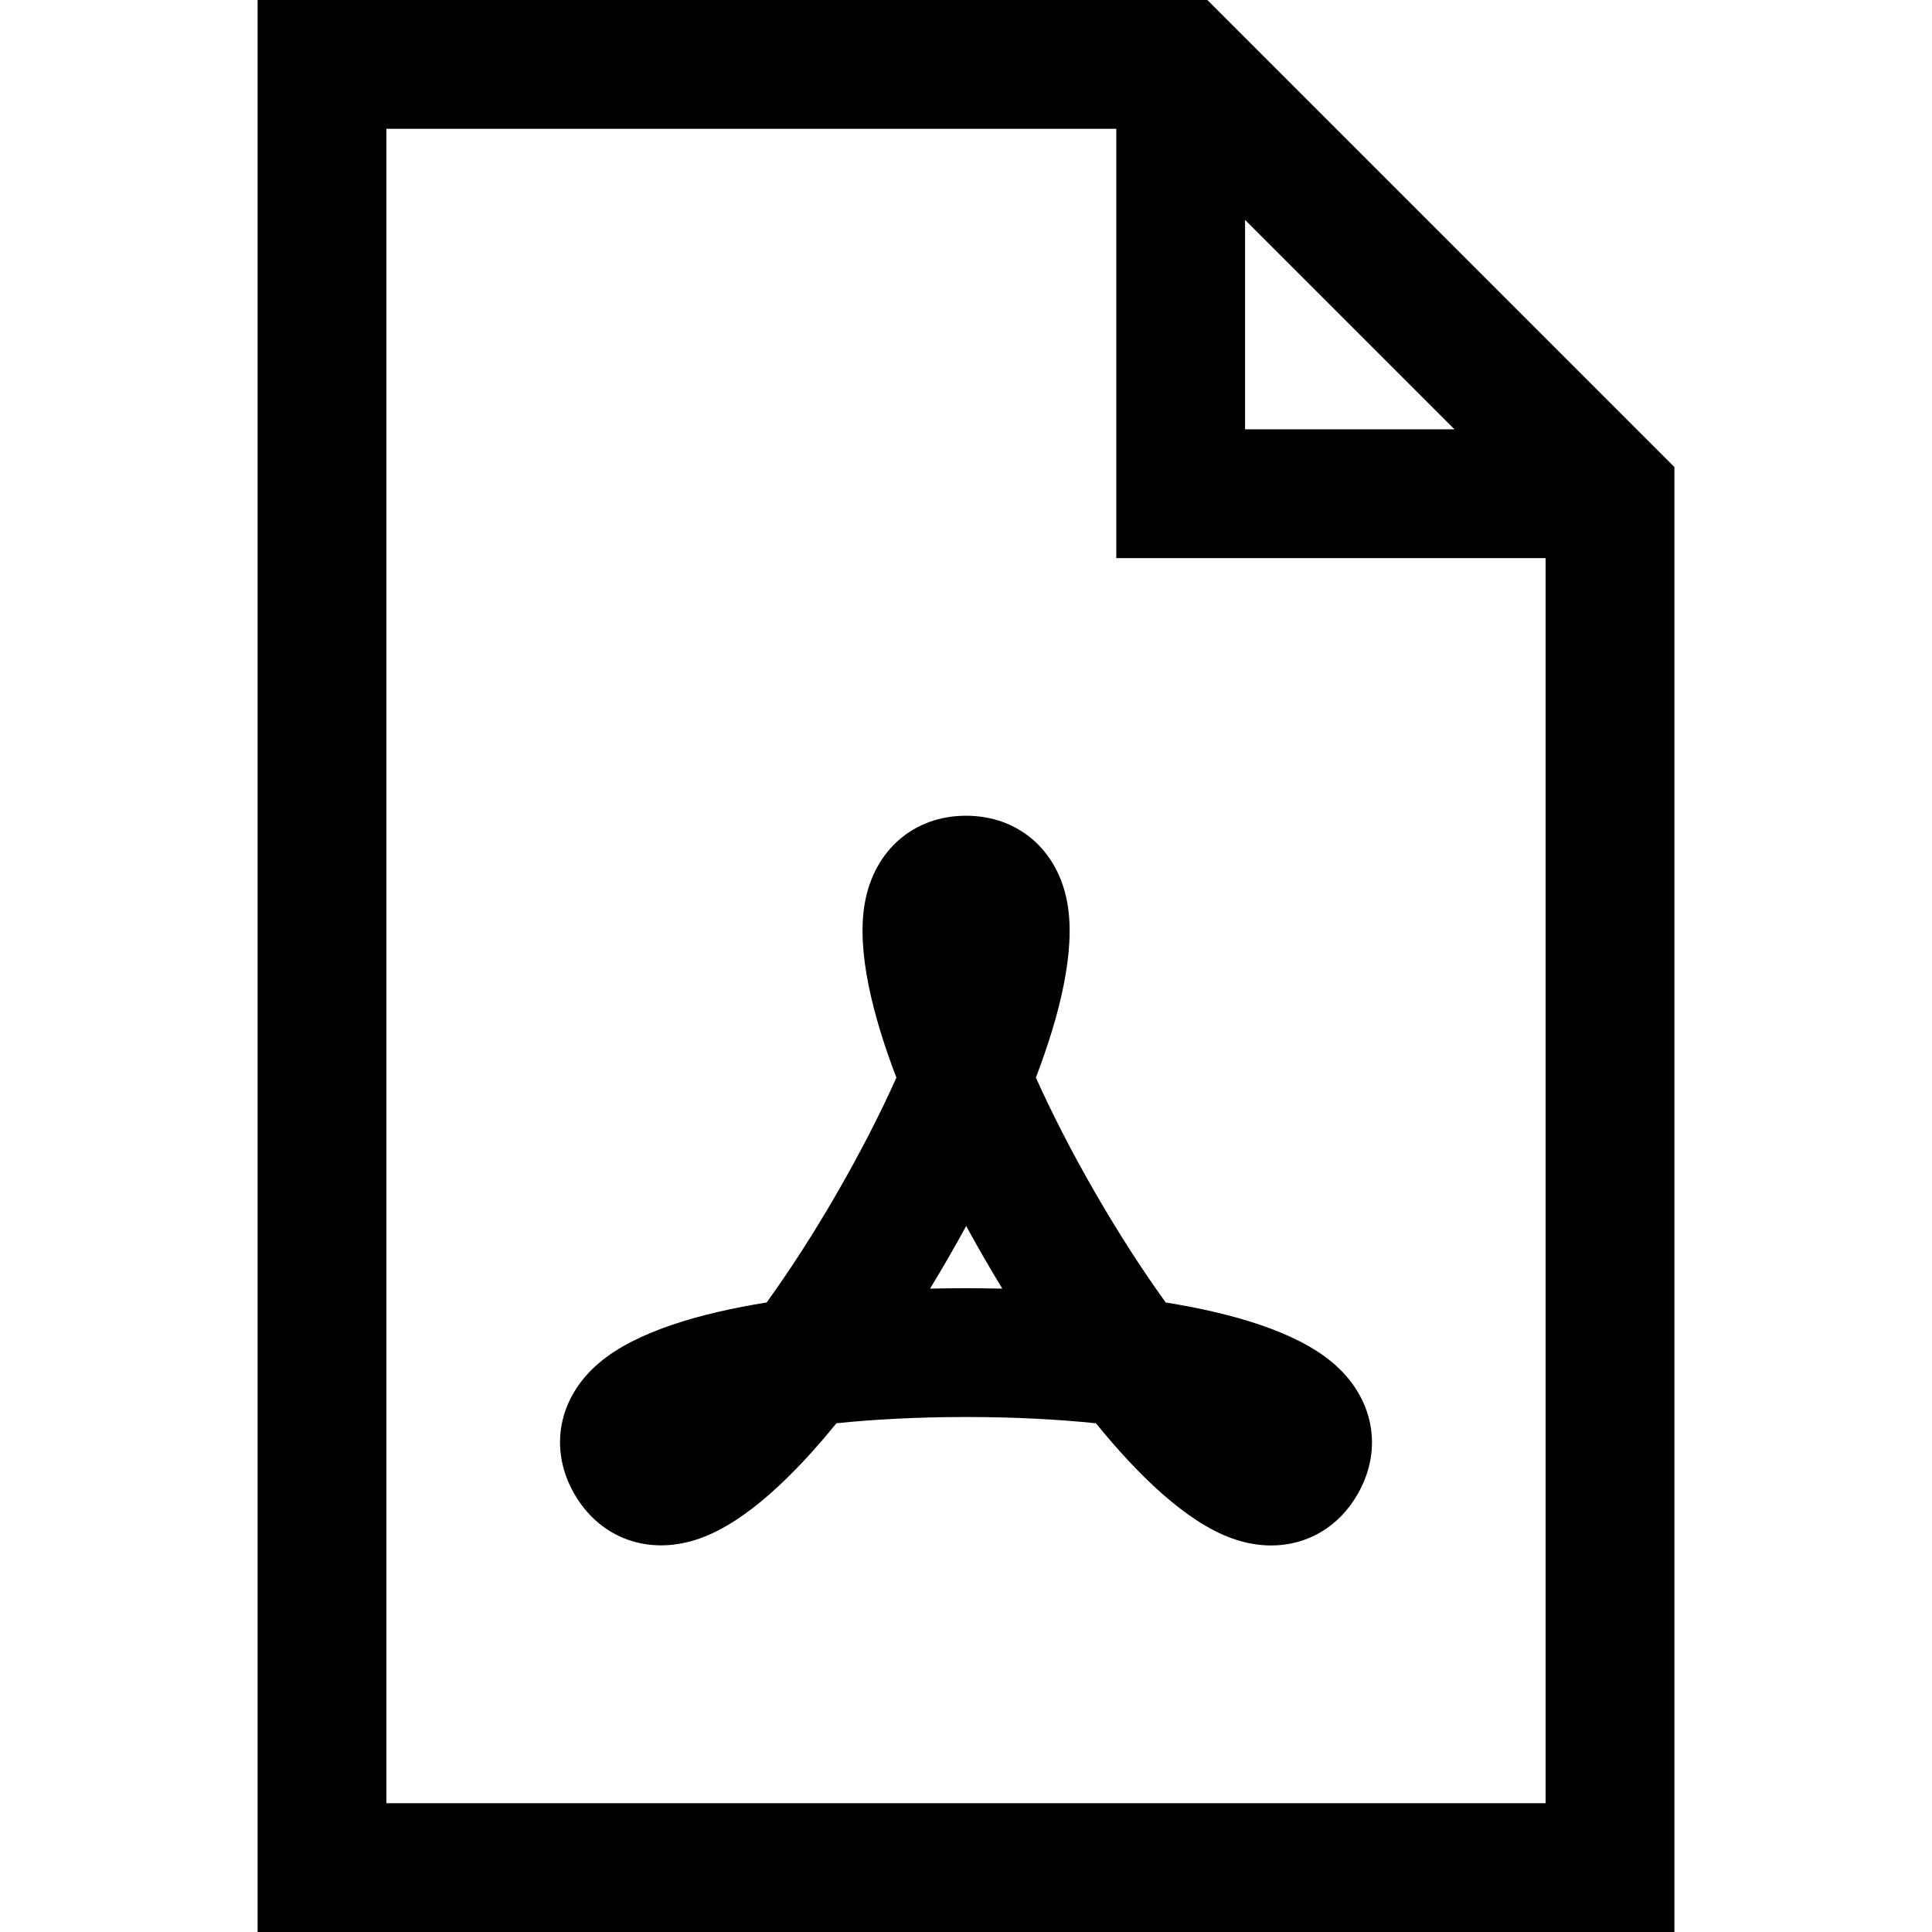 <?xml version="1.0" encoding="iso-8859-1"?>
<!-- Generator: Adobe Illustrator 19.0.0, SVG Export Plug-In . SVG Version: 6.00 Build 0)  -->
<svg version="1.1" id="Layer_1" xmlns="http://www.w3.org/2000/svg" xmlns:xlink="http://www.w3.org/1999/xlink" x="0px" y="0px"
	 viewBox="0 0 450 450" style="enable-background:new 0 0 450 450;" xml:space="preserve">
<g>
	<path d="M281.213,0H60v450h330V108.787L281.213,0z M290,51.213L338.787,100H290V51.213z M90,420V30h170v100h100v290H90z"/>
	<path d="M310.229,317.258c-8.652-7.204-23.416-11.428-38.71-13.886c-5.13-7.104-10.675-15.594-16.359-25.437
		c-5.698-9.866-10.289-18.932-13.88-26.939c5.545-14.535,9.287-29.499,7.333-40.599c-2.18-12.385-11.441-20.392-23.594-20.396
		c-0.004,0-0.007,0-0.012,0c-12.164,0-21.424,8.014-23.59,20.417c-1.937,11.095,1.816,26.054,7.371,40.588
		c-3.589,8.01-8.176,17.076-13.875,26.947c-5.68,9.837-11.22,18.319-16.347,25.417c-15.41,2.472-30.309,6.732-38.959,14.019
		c-9.597,8.084-11.878,20.099-5.812,30.606c6.075,10.523,17.635,14.546,29.449,10.247c10.619-3.863,21.739-14.632,31.574-26.74
		c8.711-0.895,18.828-1.454,30.187-1.455c0.016,0,0.031,0,0.047,0c11.374,0,21.499,0.56,30.212,1.456
		c9.874,12.163,21.04,22.98,31.682,26.809c3.101,1.116,6.179,1.656,9.145,1.656c8.325,0,15.75-4.264,20.185-12.049
		C322.291,337.359,319.918,325.323,310.229,317.258z M224.849,300.048c-2.365,0.001-5.14,0.028-8.225,0.101
		c1.633-2.68,3.065-5.109,4.265-7.187c1.215-2.105,2.625-4.598,4.152-7.396c1.551,2.838,2.979,5.364,4.211,7.494
		c1.187,2.053,2.6,4.448,4.209,7.089C230.221,300.072,227.292,300.056,224.849,300.048z"/>
</g>
<g>
</g>
<g>
</g>
<g>
</g>
<g>
</g>
<g>
</g>
<g>
</g>
<g>
</g>
<g>
</g>
<g>
</g>
<g>
</g>
<g>
</g>
<g>
</g>
<g>
</g>
<g>
</g>
<g>
</g>
</svg>
